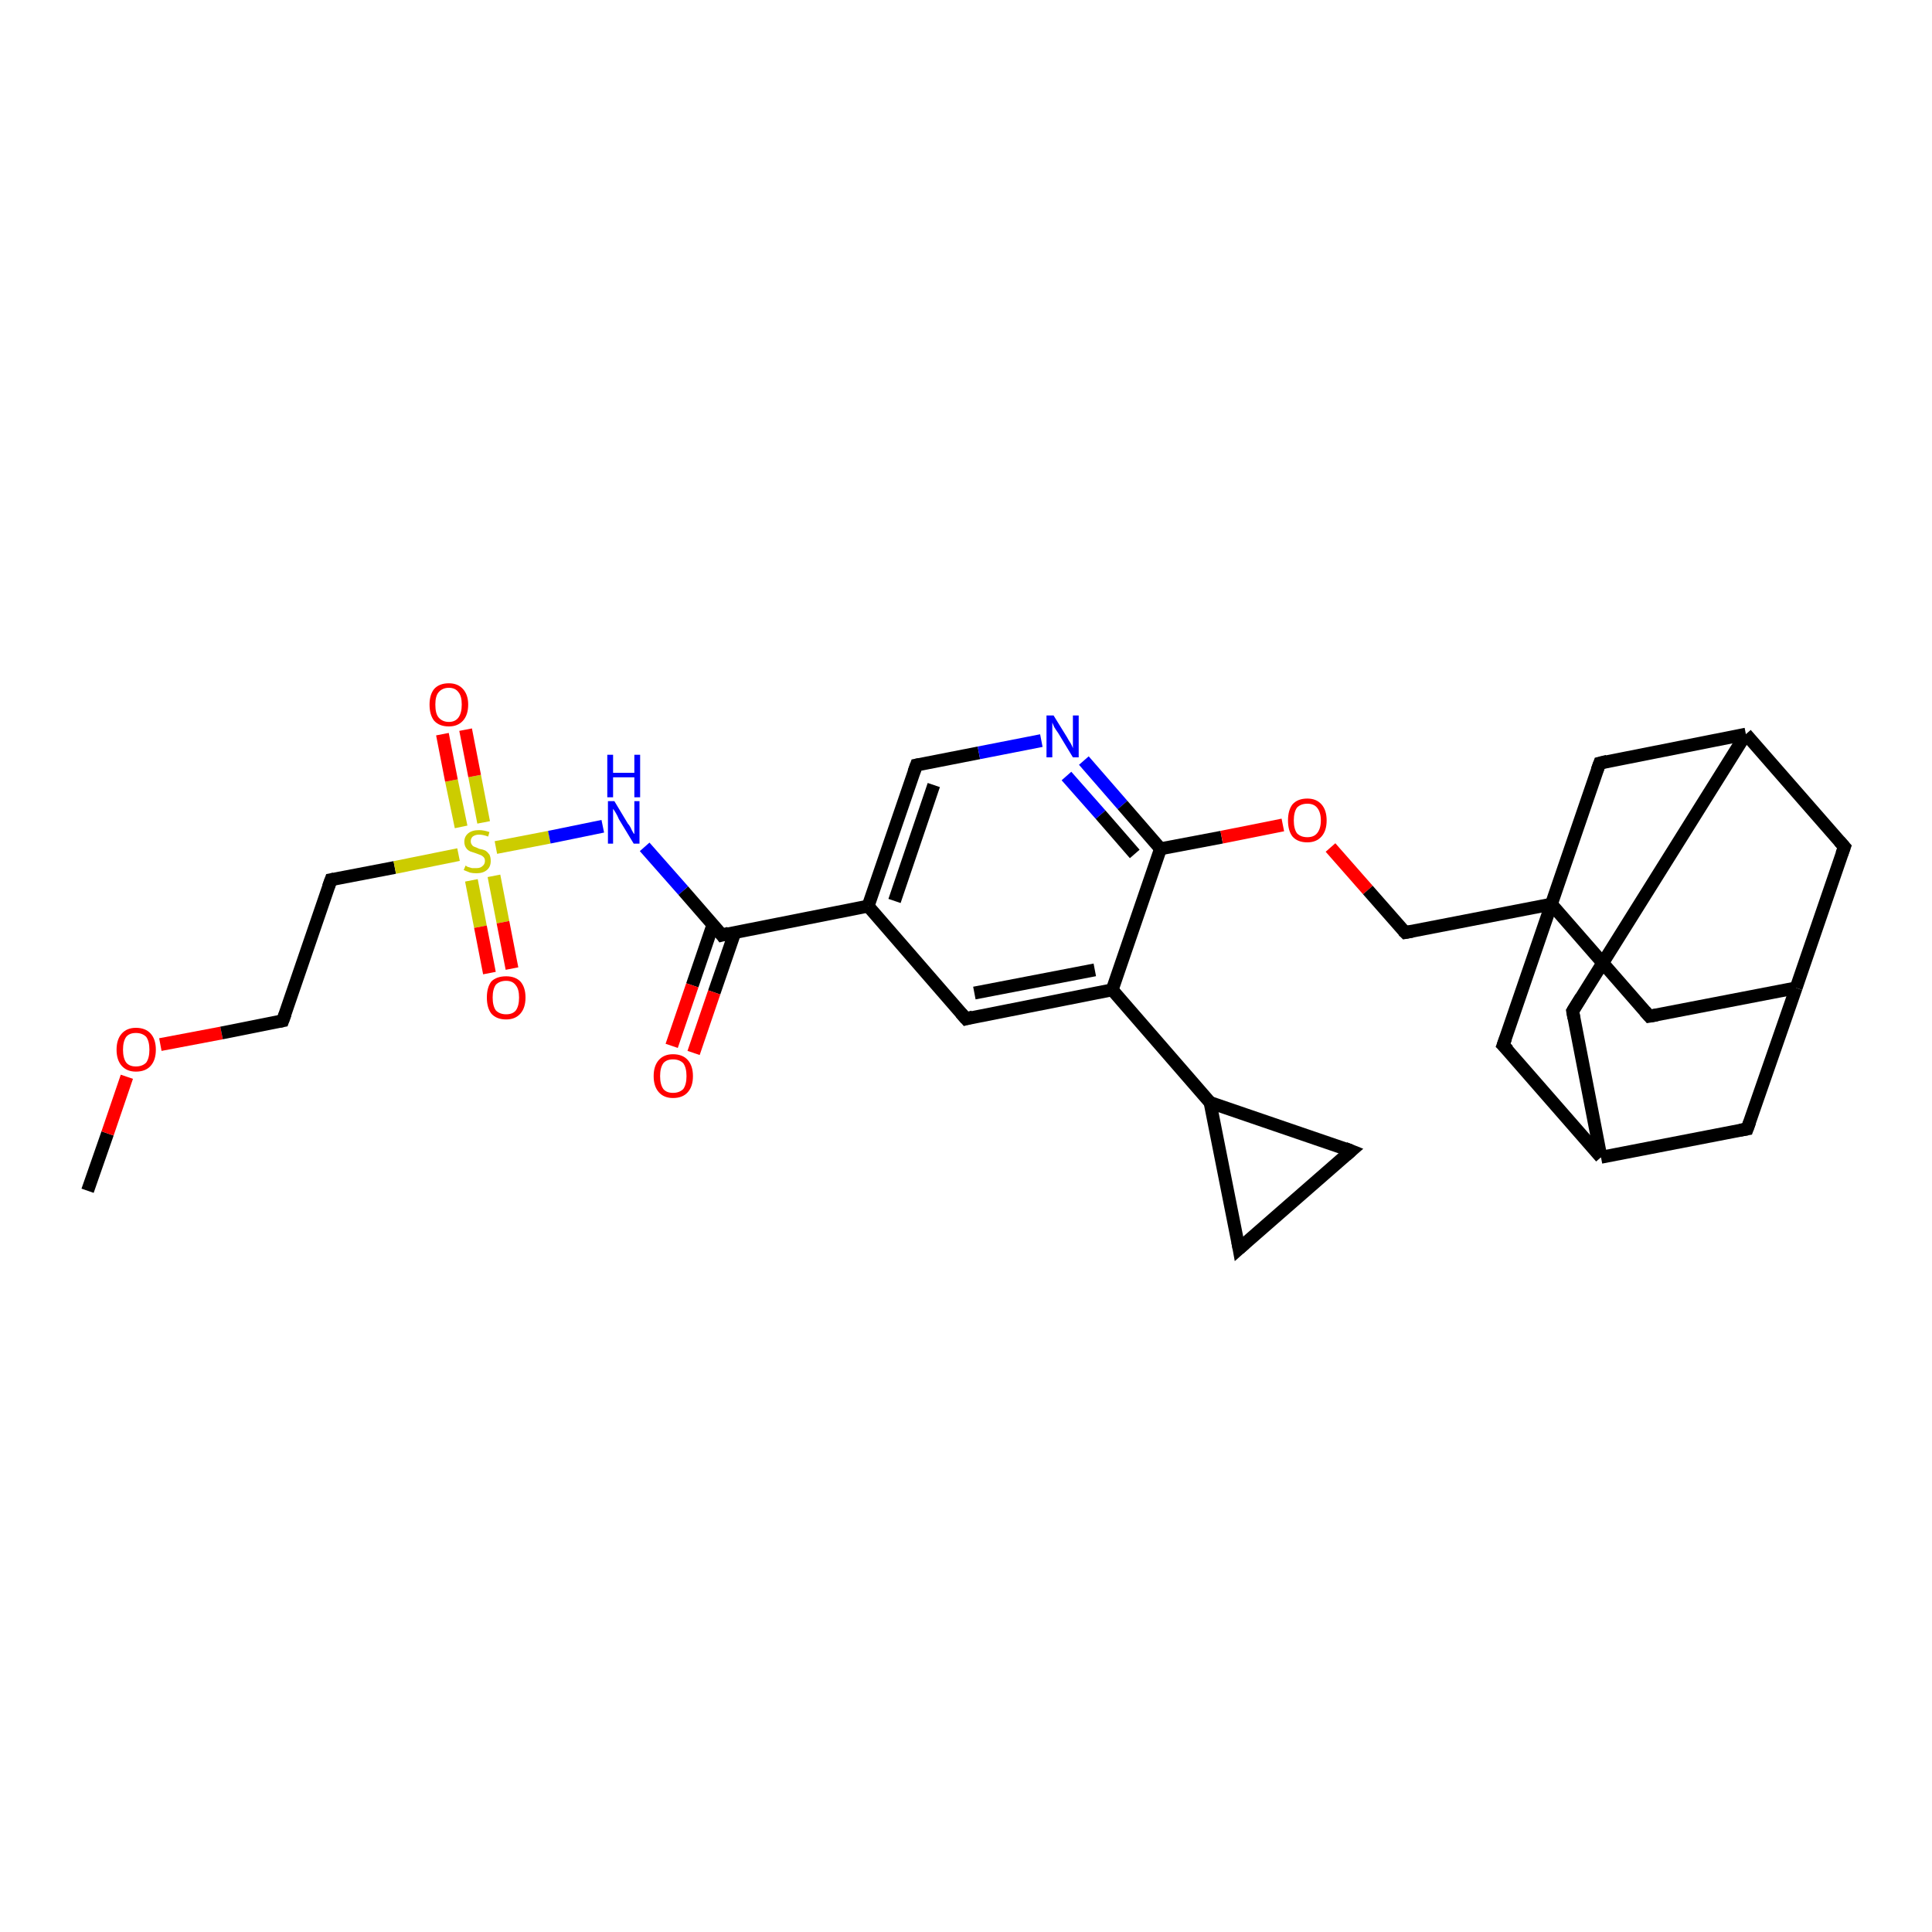 <?xml version='1.0' encoding='iso-8859-1'?>
<svg version='1.1' baseProfile='full'
              xmlns='http://www.w3.org/2000/svg'
                      xmlns:rdkit='http://www.rdkit.org/xml'
                      xmlns:xlink='http://www.w3.org/1999/xlink'
                  xml:space='preserve'
width='300px' height='300px' viewBox='0 0 300 300'>
<!-- END OF HEADER -->
<rect style='opacity:1.0;fill:#FFFFFF;stroke:none' width='300.0' height='300.0' x='0.0' y='0.0'> </rect>
<path class='bond-0 atom-0 atom-1' d='M 13.6,184.9 L 16.7,176.0' style='fill:none;fill-rule:evenodd;stroke:#000000;stroke-width:2.0px;stroke-linecap:butt;stroke-linejoin:miter;stroke-opacity:1' />
<path class='bond-0 atom-0 atom-1' d='M 16.7,176.0 L 19.7,167.2' style='fill:none;fill-rule:evenodd;stroke:#FF0000;stroke-width:2.0px;stroke-linecap:butt;stroke-linejoin:miter;stroke-opacity:1' />
<path class='bond-1 atom-1 atom-2' d='M 24.9,162.2 L 34.4,160.4' style='fill:none;fill-rule:evenodd;stroke:#FF0000;stroke-width:2.0px;stroke-linecap:butt;stroke-linejoin:miter;stroke-opacity:1' />
<path class='bond-1 atom-1 atom-2' d='M 34.4,160.4 L 43.9,158.5' style='fill:none;fill-rule:evenodd;stroke:#000000;stroke-width:2.0px;stroke-linecap:butt;stroke-linejoin:miter;stroke-opacity:1' />
<path class='bond-2 atom-2 atom-3' d='M 43.9,158.5 L 51.4,136.6' style='fill:none;fill-rule:evenodd;stroke:#000000;stroke-width:2.0px;stroke-linecap:butt;stroke-linejoin:miter;stroke-opacity:1' />
<path class='bond-3 atom-3 atom-4' d='M 51.4,136.6 L 61.3,134.7' style='fill:none;fill-rule:evenodd;stroke:#000000;stroke-width:2.0px;stroke-linecap:butt;stroke-linejoin:miter;stroke-opacity:1' />
<path class='bond-3 atom-3 atom-4' d='M 61.3,134.7 L 71.2,132.7' style='fill:none;fill-rule:evenodd;stroke:#CCCC00;stroke-width:2.0px;stroke-linecap:butt;stroke-linejoin:miter;stroke-opacity:1' />
<path class='bond-4 atom-4 atom-5' d='M 73.2,136.7 L 74.6,143.9' style='fill:none;fill-rule:evenodd;stroke:#CCCC00;stroke-width:2.0px;stroke-linecap:butt;stroke-linejoin:miter;stroke-opacity:1' />
<path class='bond-4 atom-4 atom-5' d='M 74.6,143.9 L 76.0,151.1' style='fill:none;fill-rule:evenodd;stroke:#FF0000;stroke-width:2.0px;stroke-linecap:butt;stroke-linejoin:miter;stroke-opacity:1' />
<path class='bond-4 atom-4 atom-5' d='M 76.7,136.0 L 78.1,143.2' style='fill:none;fill-rule:evenodd;stroke:#CCCC00;stroke-width:2.0px;stroke-linecap:butt;stroke-linejoin:miter;stroke-opacity:1' />
<path class='bond-4 atom-4 atom-5' d='M 78.1,143.2 L 79.5,150.4' style='fill:none;fill-rule:evenodd;stroke:#FF0000;stroke-width:2.0px;stroke-linecap:butt;stroke-linejoin:miter;stroke-opacity:1' />
<path class='bond-5 atom-4 atom-6' d='M 75.1,127.7 L 73.7,120.5' style='fill:none;fill-rule:evenodd;stroke:#CCCC00;stroke-width:2.0px;stroke-linecap:butt;stroke-linejoin:miter;stroke-opacity:1' />
<path class='bond-5 atom-4 atom-6' d='M 73.7,120.5 L 72.3,113.3' style='fill:none;fill-rule:evenodd;stroke:#FF0000;stroke-width:2.0px;stroke-linecap:butt;stroke-linejoin:miter;stroke-opacity:1' />
<path class='bond-5 atom-4 atom-6' d='M 71.6,128.4 L 70.1,121.2' style='fill:none;fill-rule:evenodd;stroke:#CCCC00;stroke-width:2.0px;stroke-linecap:butt;stroke-linejoin:miter;stroke-opacity:1' />
<path class='bond-5 atom-4 atom-6' d='M 70.1,121.2 L 68.7,114.0' style='fill:none;fill-rule:evenodd;stroke:#FF0000;stroke-width:2.0px;stroke-linecap:butt;stroke-linejoin:miter;stroke-opacity:1' />
<path class='bond-6 atom-4 atom-7' d='M 77.0,131.6 L 85.3,130.0' style='fill:none;fill-rule:evenodd;stroke:#CCCC00;stroke-width:2.0px;stroke-linecap:butt;stroke-linejoin:miter;stroke-opacity:1' />
<path class='bond-6 atom-4 atom-7' d='M 85.3,130.0 L 93.6,128.3' style='fill:none;fill-rule:evenodd;stroke:#0000FF;stroke-width:2.0px;stroke-linecap:butt;stroke-linejoin:miter;stroke-opacity:1' />
<path class='bond-7 atom-7 atom-8' d='M 100.1,131.5 L 106.1,138.3' style='fill:none;fill-rule:evenodd;stroke:#0000FF;stroke-width:2.0px;stroke-linecap:butt;stroke-linejoin:miter;stroke-opacity:1' />
<path class='bond-7 atom-7 atom-8' d='M 106.1,138.3 L 112.1,145.2' style='fill:none;fill-rule:evenodd;stroke:#000000;stroke-width:2.0px;stroke-linecap:butt;stroke-linejoin:miter;stroke-opacity:1' />
<path class='bond-8 atom-8 atom-9' d='M 110.7,143.6 L 107.5,153.0' style='fill:none;fill-rule:evenodd;stroke:#000000;stroke-width:2.0px;stroke-linecap:butt;stroke-linejoin:miter;stroke-opacity:1' />
<path class='bond-8 atom-8 atom-9' d='M 107.5,153.0 L 104.3,162.4' style='fill:none;fill-rule:evenodd;stroke:#FF0000;stroke-width:2.0px;stroke-linecap:butt;stroke-linejoin:miter;stroke-opacity:1' />
<path class='bond-8 atom-8 atom-9' d='M 114.1,144.8 L 110.9,154.1' style='fill:none;fill-rule:evenodd;stroke:#000000;stroke-width:2.0px;stroke-linecap:butt;stroke-linejoin:miter;stroke-opacity:1' />
<path class='bond-8 atom-8 atom-9' d='M 110.9,154.1 L 107.7,163.5' style='fill:none;fill-rule:evenodd;stroke:#FF0000;stroke-width:2.0px;stroke-linecap:butt;stroke-linejoin:miter;stroke-opacity:1' />
<path class='bond-9 atom-8 atom-10' d='M 112.1,145.2 L 134.8,140.7' style='fill:none;fill-rule:evenodd;stroke:#000000;stroke-width:2.0px;stroke-linecap:butt;stroke-linejoin:miter;stroke-opacity:1' />
<path class='bond-10 atom-10 atom-11' d='M 134.8,140.7 L 142.3,118.8' style='fill:none;fill-rule:evenodd;stroke:#000000;stroke-width:2.0px;stroke-linecap:butt;stroke-linejoin:miter;stroke-opacity:1' />
<path class='bond-10 atom-10 atom-11' d='M 138.9,139.9 L 145.0,121.9' style='fill:none;fill-rule:evenodd;stroke:#000000;stroke-width:2.0px;stroke-linecap:butt;stroke-linejoin:miter;stroke-opacity:1' />
<path class='bond-11 atom-11 atom-12' d='M 142.3,118.8 L 152.0,116.9' style='fill:none;fill-rule:evenodd;stroke:#000000;stroke-width:2.0px;stroke-linecap:butt;stroke-linejoin:miter;stroke-opacity:1' />
<path class='bond-11 atom-11 atom-12' d='M 152.0,116.9 L 161.7,115.0' style='fill:none;fill-rule:evenodd;stroke:#0000FF;stroke-width:2.0px;stroke-linecap:butt;stroke-linejoin:miter;stroke-opacity:1' />
<path class='bond-12 atom-12 atom-13' d='M 168.3,118.1 L 174.3,125.0' style='fill:none;fill-rule:evenodd;stroke:#0000FF;stroke-width:2.0px;stroke-linecap:butt;stroke-linejoin:miter;stroke-opacity:1' />
<path class='bond-12 atom-12 atom-13' d='M 174.3,125.0 L 180.2,131.8' style='fill:none;fill-rule:evenodd;stroke:#000000;stroke-width:2.0px;stroke-linecap:butt;stroke-linejoin:miter;stroke-opacity:1' />
<path class='bond-12 atom-12 atom-13' d='M 165.6,120.5 L 170.9,126.5' style='fill:none;fill-rule:evenodd;stroke:#0000FF;stroke-width:2.0px;stroke-linecap:butt;stroke-linejoin:miter;stroke-opacity:1' />
<path class='bond-12 atom-12 atom-13' d='M 170.9,126.5 L 176.2,132.6' style='fill:none;fill-rule:evenodd;stroke:#000000;stroke-width:2.0px;stroke-linecap:butt;stroke-linejoin:miter;stroke-opacity:1' />
<path class='bond-13 atom-13 atom-14' d='M 180.2,131.8 L 189.7,130.0' style='fill:none;fill-rule:evenodd;stroke:#000000;stroke-width:2.0px;stroke-linecap:butt;stroke-linejoin:miter;stroke-opacity:1' />
<path class='bond-13 atom-13 atom-14' d='M 189.7,130.0 L 199.2,128.1' style='fill:none;fill-rule:evenodd;stroke:#FF0000;stroke-width:2.0px;stroke-linecap:butt;stroke-linejoin:miter;stroke-opacity:1' />
<path class='bond-14 atom-14 atom-15' d='M 206.6,131.6 L 212.4,138.2' style='fill:none;fill-rule:evenodd;stroke:#FF0000;stroke-width:2.0px;stroke-linecap:butt;stroke-linejoin:miter;stroke-opacity:1' />
<path class='bond-14 atom-14 atom-15' d='M 212.4,138.2 L 218.2,144.8' style='fill:none;fill-rule:evenodd;stroke:#000000;stroke-width:2.0px;stroke-linecap:butt;stroke-linejoin:miter;stroke-opacity:1' />
<path class='bond-15 atom-15 atom-16' d='M 218.2,144.8 L 240.9,140.4' style='fill:none;fill-rule:evenodd;stroke:#000000;stroke-width:2.0px;stroke-linecap:butt;stroke-linejoin:miter;stroke-opacity:1' />
<path class='bond-16 atom-16 atom-17' d='M 240.9,140.4 L 256.1,157.8' style='fill:none;fill-rule:evenodd;stroke:#000000;stroke-width:2.0px;stroke-linecap:butt;stroke-linejoin:miter;stroke-opacity:1' />
<path class='bond-17 atom-17 atom-18' d='M 256.1,157.8 L 278.9,153.4' style='fill:none;fill-rule:evenodd;stroke:#000000;stroke-width:2.0px;stroke-linecap:butt;stroke-linejoin:miter;stroke-opacity:1' />
<path class='bond-18 atom-18 atom-19' d='M 278.9,153.4 L 286.4,131.5' style='fill:none;fill-rule:evenodd;stroke:#000000;stroke-width:2.0px;stroke-linecap:butt;stroke-linejoin:miter;stroke-opacity:1' />
<path class='bond-19 atom-19 atom-20' d='M 286.4,131.5 L 271.1,114.0' style='fill:none;fill-rule:evenodd;stroke:#000000;stroke-width:2.0px;stroke-linecap:butt;stroke-linejoin:miter;stroke-opacity:1' />
<path class='bond-20 atom-20 atom-21' d='M 271.1,114.0 L 244.2,157.0' style='fill:none;fill-rule:evenodd;stroke:#000000;stroke-width:2.0px;stroke-linecap:butt;stroke-linejoin:miter;stroke-opacity:1' />
<path class='bond-21 atom-21 atom-22' d='M 244.2,157.0 L 248.6,179.7' style='fill:none;fill-rule:evenodd;stroke:#000000;stroke-width:2.0px;stroke-linecap:butt;stroke-linejoin:miter;stroke-opacity:1' />
<path class='bond-22 atom-22 atom-23' d='M 248.6,179.7 L 271.3,175.3' style='fill:none;fill-rule:evenodd;stroke:#000000;stroke-width:2.0px;stroke-linecap:butt;stroke-linejoin:miter;stroke-opacity:1' />
<path class='bond-23 atom-22 atom-24' d='M 248.6,179.7 L 233.4,162.3' style='fill:none;fill-rule:evenodd;stroke:#000000;stroke-width:2.0px;stroke-linecap:butt;stroke-linejoin:miter;stroke-opacity:1' />
<path class='bond-24 atom-20 atom-25' d='M 271.1,114.0 L 248.4,118.5' style='fill:none;fill-rule:evenodd;stroke:#000000;stroke-width:2.0px;stroke-linecap:butt;stroke-linejoin:miter;stroke-opacity:1' />
<path class='bond-25 atom-13 atom-26' d='M 180.2,131.8 L 172.7,153.7' style='fill:none;fill-rule:evenodd;stroke:#000000;stroke-width:2.0px;stroke-linecap:butt;stroke-linejoin:miter;stroke-opacity:1' />
<path class='bond-26 atom-26 atom-27' d='M 172.7,153.7 L 150.0,158.2' style='fill:none;fill-rule:evenodd;stroke:#000000;stroke-width:2.0px;stroke-linecap:butt;stroke-linejoin:miter;stroke-opacity:1' />
<path class='bond-26 atom-26 atom-27' d='M 170.0,150.6 L 151.3,154.2' style='fill:none;fill-rule:evenodd;stroke:#000000;stroke-width:2.0px;stroke-linecap:butt;stroke-linejoin:miter;stroke-opacity:1' />
<path class='bond-27 atom-26 atom-28' d='M 172.7,153.7 L 187.9,171.2' style='fill:none;fill-rule:evenodd;stroke:#000000;stroke-width:2.0px;stroke-linecap:butt;stroke-linejoin:miter;stroke-opacity:1' />
<path class='bond-28 atom-28 atom-29' d='M 187.9,171.2 L 209.8,178.7' style='fill:none;fill-rule:evenodd;stroke:#000000;stroke-width:2.0px;stroke-linecap:butt;stroke-linejoin:miter;stroke-opacity:1' />
<path class='bond-29 atom-29 atom-30' d='M 209.8,178.7 L 192.4,193.9' style='fill:none;fill-rule:evenodd;stroke:#000000;stroke-width:2.0px;stroke-linecap:butt;stroke-linejoin:miter;stroke-opacity:1' />
<path class='bond-30 atom-27 atom-10' d='M 150.0,158.2 L 134.8,140.7' style='fill:none;fill-rule:evenodd;stroke:#000000;stroke-width:2.0px;stroke-linecap:butt;stroke-linejoin:miter;stroke-opacity:1' />
<path class='bond-31 atom-30 atom-28' d='M 192.4,193.9 L 187.9,171.2' style='fill:none;fill-rule:evenodd;stroke:#000000;stroke-width:2.0px;stroke-linecap:butt;stroke-linejoin:miter;stroke-opacity:1' />
<path class='bond-32 atom-24 atom-16' d='M 233.4,162.3 L 240.9,140.4' style='fill:none;fill-rule:evenodd;stroke:#000000;stroke-width:2.0px;stroke-linecap:butt;stroke-linejoin:miter;stroke-opacity:1' />
<path class='bond-33 atom-25 atom-16' d='M 248.4,118.5 L 240.9,140.4' style='fill:none;fill-rule:evenodd;stroke:#000000;stroke-width:2.0px;stroke-linecap:butt;stroke-linejoin:miter;stroke-opacity:1' />
<path class='bond-34 atom-23 atom-18' d='M 271.3,175.3 L 278.9,153.4' style='fill:none;fill-rule:evenodd;stroke:#000000;stroke-width:2.0px;stroke-linecap:butt;stroke-linejoin:miter;stroke-opacity:1' />
<path d='M 43.4,158.6 L 43.9,158.5 L 44.3,157.4' style='fill:none;stroke:#000000;stroke-width:2.0px;stroke-linecap:butt;stroke-linejoin:miter;stroke-opacity:1;' />
<path d='M 51.0,137.7 L 51.4,136.6 L 51.9,136.5' style='fill:none;stroke:#000000;stroke-width:2.0px;stroke-linecap:butt;stroke-linejoin:miter;stroke-opacity:1;' />
<path d='M 111.8,144.8 L 112.1,145.2 L 113.2,144.9' style='fill:none;stroke:#000000;stroke-width:2.0px;stroke-linecap:butt;stroke-linejoin:miter;stroke-opacity:1;' />
<path d='M 141.9,119.9 L 142.3,118.8 L 142.8,118.7' style='fill:none;stroke:#000000;stroke-width:2.0px;stroke-linecap:butt;stroke-linejoin:miter;stroke-opacity:1;' />
<path d='M 217.9,144.5 L 218.2,144.8 L 219.3,144.6' style='fill:none;stroke:#000000;stroke-width:2.0px;stroke-linecap:butt;stroke-linejoin:miter;stroke-opacity:1;' />
<path d='M 255.4,157.0 L 256.1,157.8 L 257.3,157.6' style='fill:none;stroke:#000000;stroke-width:2.0px;stroke-linecap:butt;stroke-linejoin:miter;stroke-opacity:1;' />
<path d='M 286.0,132.6 L 286.4,131.5 L 285.6,130.6' style='fill:none;stroke:#000000;stroke-width:2.0px;stroke-linecap:butt;stroke-linejoin:miter;stroke-opacity:1;' />
<path d='M 245.5,154.9 L 244.2,157.0 L 244.4,158.1' style='fill:none;stroke:#000000;stroke-width:2.0px;stroke-linecap:butt;stroke-linejoin:miter;stroke-opacity:1;' />
<path d='M 270.2,175.5 L 271.3,175.3 L 271.7,174.2' style='fill:none;stroke:#000000;stroke-width:2.0px;stroke-linecap:butt;stroke-linejoin:miter;stroke-opacity:1;' />
<path d='M 234.2,163.1 L 233.4,162.3 L 233.8,161.2' style='fill:none;stroke:#000000;stroke-width:2.0px;stroke-linecap:butt;stroke-linejoin:miter;stroke-opacity:1;' />
<path d='M 249.6,118.2 L 248.4,118.5 L 248.0,119.6' style='fill:none;stroke:#000000;stroke-width:2.0px;stroke-linecap:butt;stroke-linejoin:miter;stroke-opacity:1;' />
<path d='M 151.1,157.9 L 150.0,158.2 L 149.2,157.3' style='fill:none;stroke:#000000;stroke-width:2.0px;stroke-linecap:butt;stroke-linejoin:miter;stroke-opacity:1;' />
<path d='M 208.8,178.3 L 209.8,178.7 L 209.0,179.4' style='fill:none;stroke:#000000;stroke-width:2.0px;stroke-linecap:butt;stroke-linejoin:miter;stroke-opacity:1;' />
<path d='M 193.3,193.1 L 192.4,193.9 L 192.2,192.8' style='fill:none;stroke:#000000;stroke-width:2.0px;stroke-linecap:butt;stroke-linejoin:miter;stroke-opacity:1;' />
<path class='atom-1' d='M 18.1 163.0
Q 18.1 161.4, 18.9 160.5
Q 19.7 159.6, 21.1 159.6
Q 22.6 159.6, 23.4 160.5
Q 24.2 161.4, 24.2 163.0
Q 24.2 164.6, 23.4 165.5
Q 22.6 166.4, 21.1 166.4
Q 19.7 166.4, 18.9 165.5
Q 18.1 164.6, 18.1 163.0
M 21.1 165.6
Q 22.1 165.6, 22.7 165.0
Q 23.2 164.3, 23.2 163.0
Q 23.2 161.7, 22.7 161.0
Q 22.1 160.4, 21.1 160.4
Q 20.1 160.4, 19.6 161.0
Q 19.1 161.7, 19.1 163.0
Q 19.1 164.3, 19.6 165.0
Q 20.1 165.6, 21.1 165.6
' fill='#FF0000'/>
<path class='atom-4' d='M 72.3 134.4
Q 72.3 134.4, 72.6 134.6
Q 72.9 134.7, 73.3 134.8
Q 73.6 134.8, 74.0 134.8
Q 74.6 134.8, 74.9 134.5
Q 75.3 134.2, 75.3 133.7
Q 75.3 133.3, 75.1 133.1
Q 74.9 132.9, 74.7 132.8
Q 74.4 132.7, 73.9 132.5
Q 73.3 132.3, 73.0 132.2
Q 72.6 132.0, 72.4 131.7
Q 72.1 131.3, 72.1 130.7
Q 72.1 129.9, 72.7 129.4
Q 73.3 128.9, 74.4 128.9
Q 75.1 128.9, 76.0 129.2
L 75.8 129.9
Q 75.0 129.6, 74.4 129.6
Q 73.8 129.6, 73.4 129.9
Q 73.1 130.2, 73.1 130.6
Q 73.1 131.0, 73.3 131.2
Q 73.4 131.4, 73.7 131.5
Q 74.0 131.6, 74.4 131.8
Q 75.0 131.9, 75.4 132.1
Q 75.7 132.3, 76.0 132.7
Q 76.2 133.1, 76.2 133.7
Q 76.2 134.6, 75.6 135.1
Q 75.0 135.6, 74.0 135.6
Q 73.4 135.6, 73.0 135.5
Q 72.5 135.3, 72.0 135.1
L 72.3 134.4
' fill='#CCCC00'/>
<path class='atom-5' d='M 75.6 154.9
Q 75.6 153.3, 76.3 152.4
Q 77.1 151.6, 78.6 151.6
Q 80.0 151.6, 80.8 152.4
Q 81.6 153.3, 81.6 154.9
Q 81.6 156.5, 80.8 157.4
Q 80.0 158.3, 78.6 158.3
Q 77.1 158.3, 76.3 157.4
Q 75.6 156.5, 75.6 154.9
M 78.6 157.5
Q 79.6 157.5, 80.1 156.9
Q 80.6 156.2, 80.6 154.9
Q 80.6 153.6, 80.1 153.0
Q 79.6 152.3, 78.6 152.3
Q 77.6 152.3, 77.0 152.9
Q 76.5 153.6, 76.5 154.9
Q 76.5 156.2, 77.0 156.9
Q 77.6 157.5, 78.6 157.5
' fill='#FF0000'/>
<path class='atom-6' d='M 66.7 109.4
Q 66.7 107.9, 67.4 107.0
Q 68.2 106.1, 69.7 106.1
Q 71.1 106.1, 71.9 107.0
Q 72.7 107.9, 72.7 109.4
Q 72.7 111.0, 71.9 111.9
Q 71.1 112.8, 69.7 112.8
Q 68.2 112.8, 67.4 111.9
Q 66.7 111.0, 66.7 109.4
M 69.7 112.1
Q 70.7 112.1, 71.2 111.4
Q 71.7 110.7, 71.7 109.4
Q 71.7 108.1, 71.2 107.5
Q 70.7 106.8, 69.7 106.8
Q 68.7 106.8, 68.1 107.5
Q 67.6 108.1, 67.6 109.4
Q 67.6 110.8, 68.1 111.4
Q 68.7 112.1, 69.7 112.1
' fill='#FF0000'/>
<path class='atom-7' d='M 95.4 124.4
L 97.5 127.9
Q 97.8 128.2, 98.1 128.9
Q 98.4 129.5, 98.5 129.5
L 98.5 124.4
L 99.3 124.4
L 99.3 131.0
L 98.4 131.0
L 96.1 127.2
Q 95.9 126.7, 95.6 126.2
Q 95.3 125.7, 95.2 125.6
L 95.2 131.0
L 94.4 131.0
L 94.4 124.4
L 95.4 124.4
' fill='#0000FF'/>
<path class='atom-7' d='M 94.3 117.2
L 95.2 117.2
L 95.2 120.0
L 98.5 120.0
L 98.5 117.2
L 99.4 117.2
L 99.4 123.8
L 98.5 123.8
L 98.5 120.7
L 95.2 120.7
L 95.2 123.8
L 94.3 123.8
L 94.3 117.2
' fill='#0000FF'/>
<path class='atom-9' d='M 101.5 167.1
Q 101.5 165.5, 102.3 164.6
Q 103.1 163.7, 104.5 163.7
Q 106.0 163.7, 106.8 164.6
Q 107.6 165.5, 107.6 167.1
Q 107.6 168.7, 106.8 169.6
Q 106.0 170.5, 104.5 170.5
Q 103.1 170.5, 102.3 169.6
Q 101.5 168.7, 101.5 167.1
M 104.5 169.7
Q 105.5 169.7, 106.1 169.1
Q 106.6 168.4, 106.6 167.1
Q 106.6 165.8, 106.1 165.1
Q 105.5 164.5, 104.5 164.5
Q 103.5 164.5, 103.0 165.1
Q 102.5 165.8, 102.5 167.1
Q 102.5 168.4, 103.0 169.1
Q 103.5 169.7, 104.5 169.7
' fill='#FF0000'/>
<path class='atom-12' d='M 163.6 111.1
L 165.7 114.5
Q 165.9 114.9, 166.3 115.5
Q 166.6 116.1, 166.6 116.2
L 166.6 111.1
L 167.5 111.1
L 167.5 117.6
L 166.6 117.6
L 164.3 113.8
Q 164.0 113.4, 163.7 112.9
Q 163.5 112.4, 163.4 112.2
L 163.4 117.6
L 162.5 117.6
L 162.5 111.1
L 163.6 111.1
' fill='#0000FF'/>
<path class='atom-14' d='M 200.0 127.4
Q 200.0 125.8, 200.7 124.9
Q 201.5 124.0, 203.0 124.0
Q 204.4 124.0, 205.2 124.9
Q 206.0 125.8, 206.0 127.4
Q 206.0 129.0, 205.2 129.9
Q 204.4 130.8, 203.0 130.8
Q 201.5 130.8, 200.7 129.9
Q 200.0 129.0, 200.0 127.4
M 203.0 130.0
Q 204.0 130.0, 204.5 129.4
Q 205.1 128.7, 205.1 127.4
Q 205.1 126.1, 204.5 125.4
Q 204.0 124.8, 203.0 124.8
Q 202.0 124.8, 201.4 125.4
Q 200.9 126.1, 200.9 127.4
Q 200.9 128.7, 201.4 129.4
Q 202.0 130.0, 203.0 130.0
' fill='#FF0000'/>
</svg>
